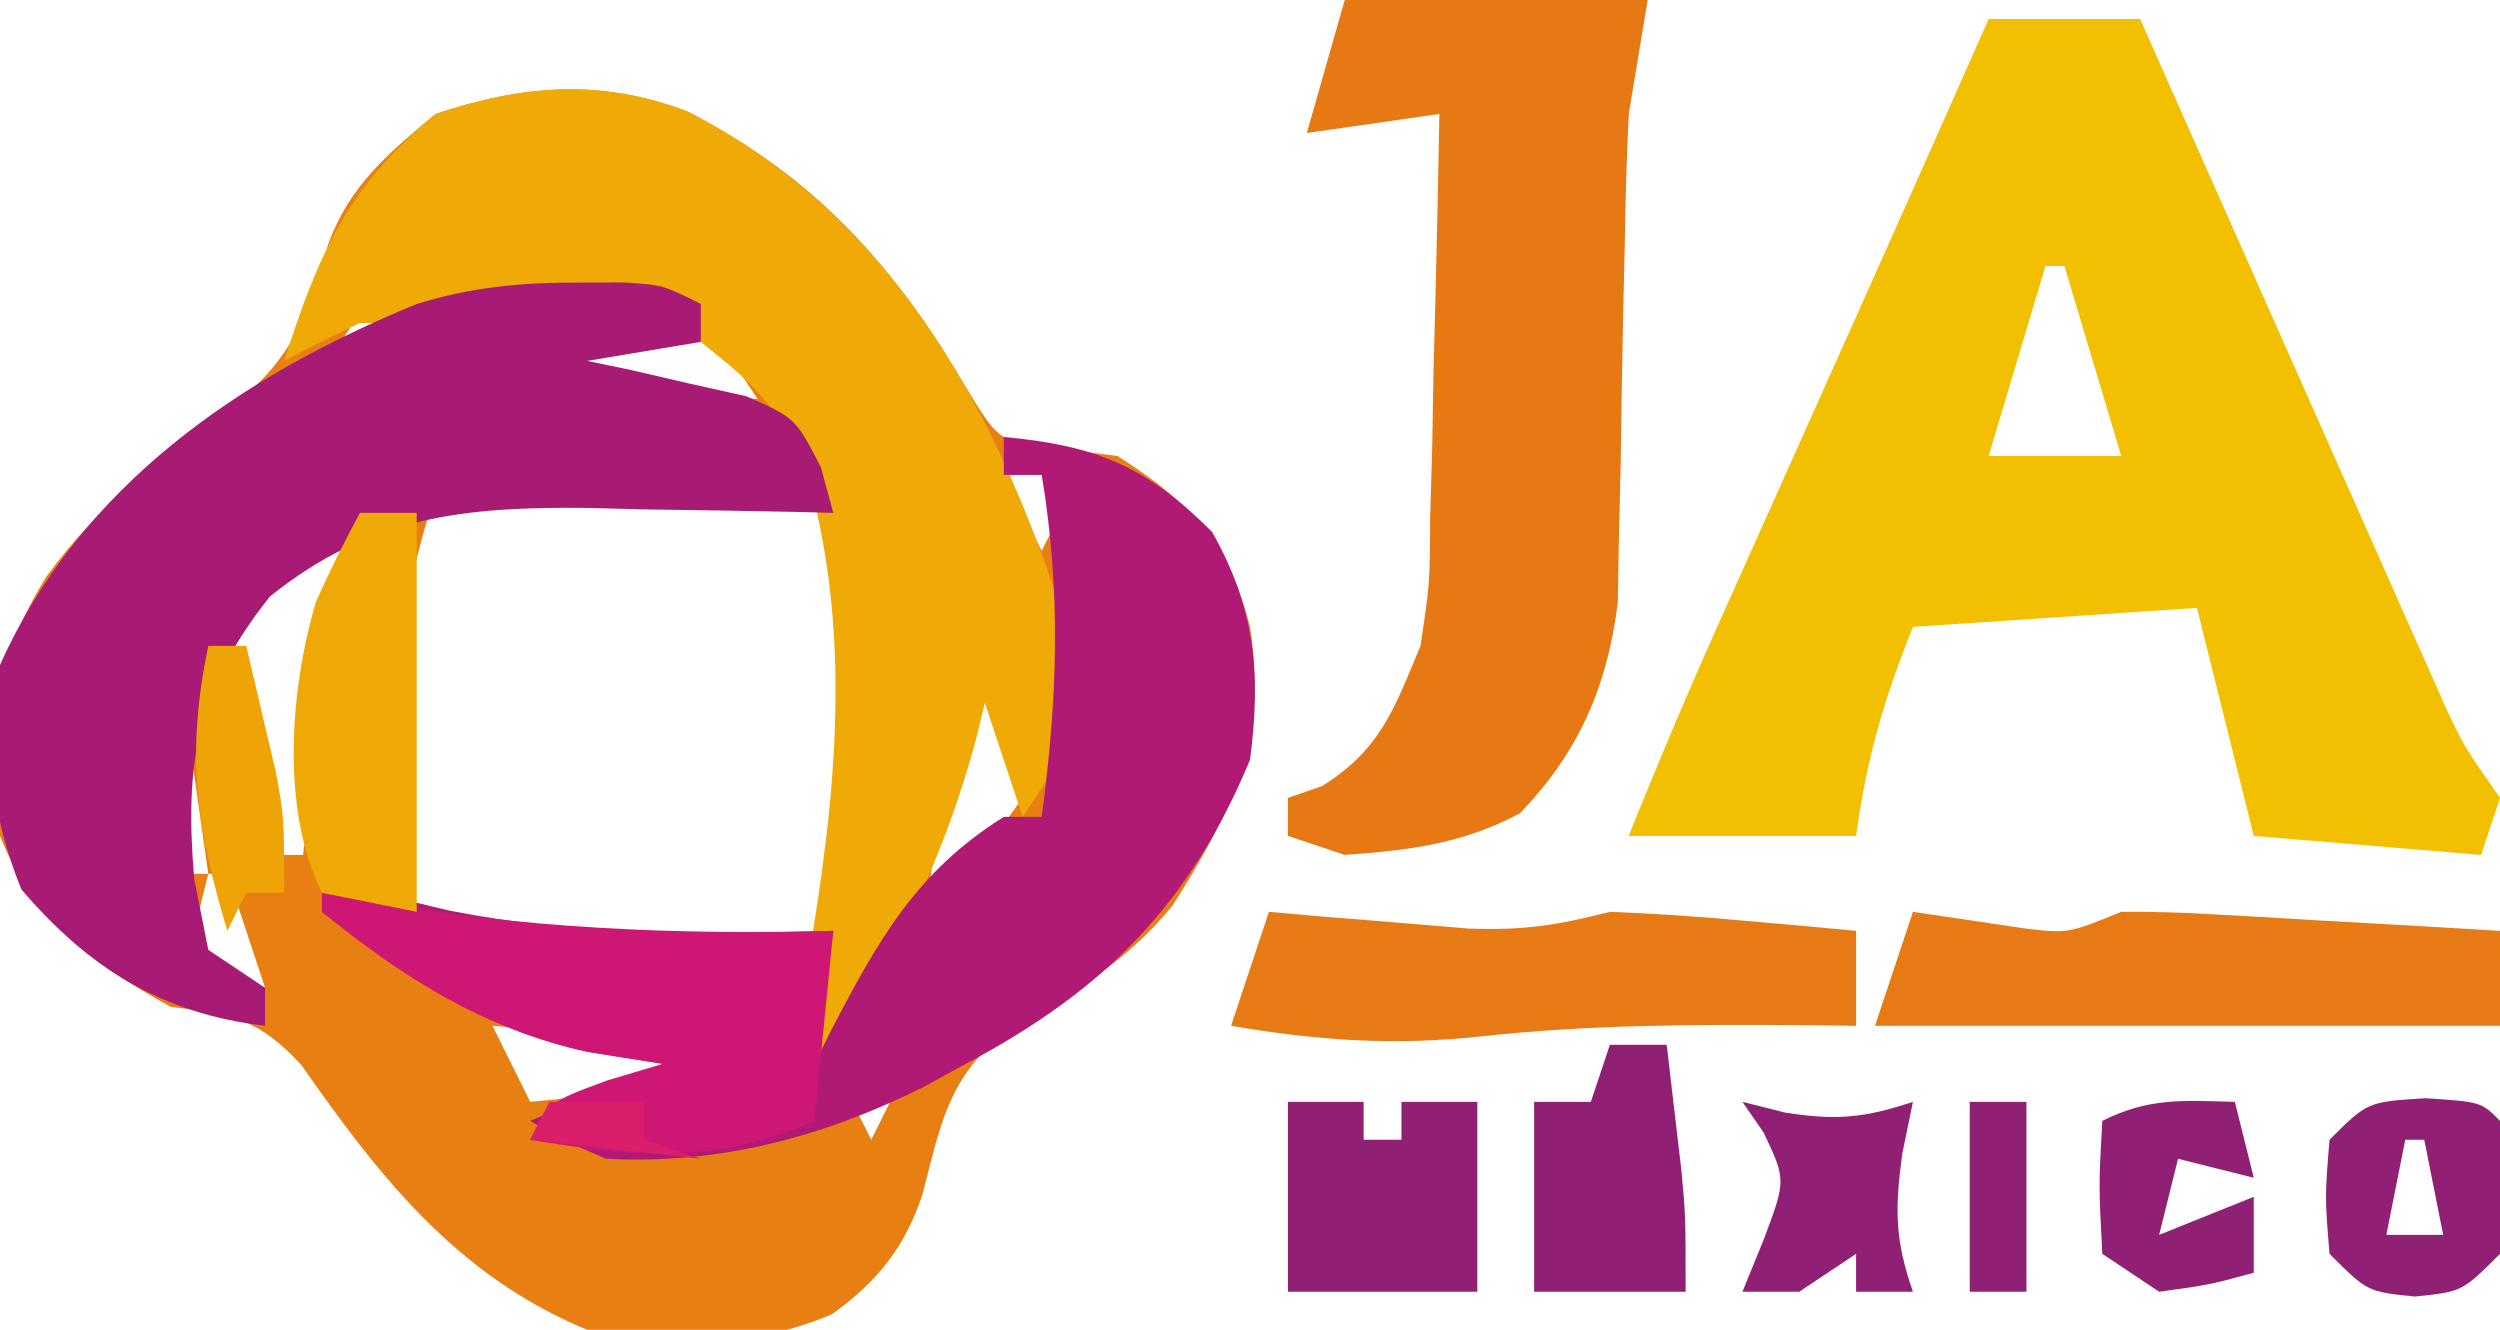 <?xml version="1.0" encoding="UTF-8"?> <svg xmlns="http://www.w3.org/2000/svg" xmlns:xlink="http://www.w3.org/1999/xlink" width="94px" height="50px" viewBox="0 0 94 50" version="1.1"><g id="surface1"><path style=" stroke:none;fill-rule:nonzero;fill:rgb(90.588%,49.804%,7.059%);fill-opacity:1;" d="M 25.859 4.195 C 30.656 6.672 33.594 9.941 36.316 14.555 C 37.574 16.633 37.574 16.633 39.836 16.875 C 40.555 16.965 41.273 17.051 42.016 17.145 C 44.777 18.906 46.184 20.375 47 23.57 C 47.668 27.84 46.316 30.516 44.098 34.039 C 42.27 36.273 40.176 37.438 37.719 38.883 C 35.625 40.551 35.344 42.395 34.684 44.91 C 34.027 46.895 32.98 48.203 31.281 49.414 C 28.238 50.715 25.281 50.613 22.074 50 C 17.203 47.98 14.297 44.297 11.34 40.055 C 9.691 38.273 8.762 38.16 6.41 37.855 C 3.371 36.152 1.309 34.711 0 31.43 C -0.719 27.699 -0.25 24.938 1.734 21.695 C 3.855 18.773 6.379 16.918 9.277 14.824 C 11.164 13.145 11.656 11.57 12.34 9.188 C 13.129 6.988 14.617 5.742 16.379 4.285 C 19.691 3.18 22.59 2.957 25.859 4.195 Z M 19.227 10 C 22.074 10.715 22.074 10.715 22.074 10.715 Z M 14.242 10.715 C 13.539 11.773 13.539 11.773 12.816 12.855 C 13.523 12.621 14.227 12.387 14.953 12.145 C 14.719 11.672 14.484 11.199 14.242 10.715 Z M 19.938 14.285 C 22.758 14.52 25.578 14.758 28.484 15 C 28.016 14.293 27.543 13.586 27.062 12.855 C 23.965 12.574 22.559 12.535 19.938 14.285 Z M 37.742 17.855 C 38.211 18.801 38.684 19.742 39.168 20.715 C 39.402 20.242 39.637 19.77 39.879 19.285 C 39.645 18.812 39.41 18.344 39.168 17.855 C 38.695 17.855 38.227 17.855 37.742 17.855 Z M 16.379 18.57 C 15.098 22.348 14.867 25.203 15.223 29.242 C 15.262 29.73 15.301 30.219 15.344 30.723 C 15.445 31.91 15.555 33.098 15.668 34.285 C 20.734 35.82 26.203 36.715 31.332 35 C 32.234 29.688 32.418 24.598 31.332 19.285 C 28.172 18.492 25.09 18.488 21.852 18.527 C 21.062 18.531 21.062 18.531 20.254 18.535 C 18.965 18.543 17.672 18.559 16.379 18.57 Z M 9.746 22.008 C 8.285 24.781 8.625 25.496 9.438 28.438 C 9.836 29.68 10.246 30.914 10.684 32.145 C 10.918 32.145 11.152 32.145 11.395 32.145 C 11.863 28.371 12.332 24.602 12.816 20.715 C 11.23 20.566 11.23 20.566 9.746 22.008 Z M 39.168 21.43 C 39.879 22.855 39.879 22.855 39.879 22.855 Z M 39.879 23.57 C 39.879 24.984 39.879 26.398 39.879 27.855 C 40.113 27.855 40.348 27.855 40.59 27.855 C 40.59 26.441 40.59 25.027 40.59 23.57 C 40.355 23.57 40.121 23.57 39.879 23.57 Z M 36.316 24.285 C 35.848 27.352 35.379 30.414 34.895 33.57 C 36.883 32.176 36.883 32.176 38.453 30 C 38.34 27.875 37.754 26.32 37.031 24.285 C 36.797 24.285 36.559 24.285 36.316 24.285 Z M 6.41 27.855 C 6.645 29.508 6.879 31.156 7.121 32.855 C 7.355 32.855 7.59 32.855 7.832 32.855 C 7.598 31.207 7.363 29.559 7.121 27.855 C 6.887 27.855 6.652 27.855 6.41 27.855 Z M 7.832 32.855 C 7.598 33.801 7.363 34.742 7.121 35.715 C 8.531 36.422 8.531 36.422 9.969 37.145 C 9.5 35.73 9.031 34.312 8.547 32.855 C 8.309 32.855 8.074 32.855 7.832 32.855 Z M 18.516 38.57 C 18.984 39.516 19.457 40.457 19.938 41.43 C 22.289 41.191 24.641 40.957 27.062 40.715 C 24.898 39.27 24.074 39.055 21.586 38.84 C 21.012 38.785 20.434 38.734 19.844 38.676 C 19.402 38.641 18.965 38.609 18.516 38.57 Z M 32.047 41.43 C 32.281 41.898 32.516 42.371 32.758 42.855 C 32.992 42.387 33.227 41.914 33.469 41.43 C 33 41.43 32.531 41.43 32.047 41.43 Z M 26.348 42.855 C 29.195 43.57 29.195 43.57 29.195 43.57 Z M 26.348 42.855 "></path><path style=" stroke:none;fill-rule:nonzero;fill:rgb(95.294%,74.902%,0.392%);fill-opacity:1;" d="M 74.773 0.715 C 76.652 0.715 78.531 0.715 80.469 0.715 C 80.828 1.523 81.188 2.336 81.559 3.172 C 82.891 6.18 84.227 9.188 85.562 12.191 C 86.141 13.496 86.719 14.797 87.297 16.098 C 88.125 17.969 88.957 19.84 89.789 21.711 C 90.047 22.293 90.305 22.875 90.57 23.477 C 90.934 24.289 90.934 24.289 91.305 25.121 C 91.516 25.602 91.727 26.078 91.945 26.57 C 92.633 28.043 92.633 28.043 94 30 C 93.766 30.707 93.531 31.414 93.289 32.145 C 90.469 31.906 87.648 31.672 84.742 31.43 C 84.039 28.602 83.332 25.77 82.605 22.855 C 79.082 23.094 75.555 23.328 71.926 23.57 C 70.805 26.379 70.195 28.496 69.789 31.43 C 66.969 31.43 64.148 31.43 61.242 31.43 C 62.352 28.652 63.508 25.93 64.73 23.203 C 64.926 22.762 65.125 22.324 65.328 21.871 C 65.953 20.473 66.578 19.074 67.207 17.68 C 67.828 16.293 68.445 14.91 69.066 13.527 C 69.465 12.633 69.867 11.742 70.266 10.848 C 71.777 7.473 73.277 4.098 74.773 0.715 Z M 76.91 10 C 76.203 12.355 75.5 14.715 74.773 17.145 C 76.418 17.145 78.062 17.145 79.758 17.145 C 79.051 14.785 78.348 12.43 77.621 10 C 77.387 10 77.152 10 76.91 10 Z M 76.91 10 "></path><path style=" stroke:none;fill-rule:nonzero;fill:rgb(93.725%,66.667%,2.745%);fill-opacity:1;" d="M 25.859 4.195 C 33.387 8.082 37.25 14.945 39.879 22.855 C 40 24.242 40 24.242 40.012 25.715 C 40.023 26.199 40.031 26.688 40.043 27.188 C 39.879 28.57 39.879 28.57 38.453 30.715 C 37.984 29.301 37.516 27.887 37.031 26.43 C 36.926 26.863 36.82 27.293 36.715 27.738 C 35.414 32.602 33.371 36.52 30.621 40.715 C 29.59 38.641 30.172 37.219 30.578 34.957 C 31.586 28.699 32.023 22.527 29.91 16.43 C 28.16 14.312 28.16 14.312 26.348 12.855 C 26.348 12.387 26.348 11.914 26.348 11.43 C 22.156 10.812 18.957 10.438 14.953 12.145 C 14.484 12.145 14.016 12.145 13.531 12.145 C 12.57 12.598 11.617 13.07 10.684 13.57 C 11.969 9.562 13.051 7.039 16.379 4.285 C 19.691 3.18 22.59 2.957 25.859 4.195 Z M 25.859 4.195 "></path><path style=" stroke:none;fill-rule:nonzero;fill:rgb(65.49%,10.588%,45.49%);fill-opacity:1;" d="M 21.809 10.625 C 22.363 10.625 22.914 10.621 23.484 10.621 C 24.926 10.715 24.926 10.715 26.348 11.43 C 26.348 11.898 26.348 12.371 26.348 12.855 C 24.938 13.094 23.527 13.328 22.074 13.57 C 22.625 13.684 23.172 13.797 23.738 13.914 C 24.809 14.164 24.809 14.164 25.902 14.418 C 26.613 14.578 27.324 14.734 28.055 14.898 C 29.91 15.715 29.91 15.715 30.871 17.582 C 31.023 18.145 31.176 18.707 31.332 19.285 C 30.906 19.273 30.48 19.262 30.039 19.25 C 28.082 19.207 26.125 19.18 24.168 19.152 C 23.496 19.133 22.824 19.117 22.133 19.098 C 17.465 19.047 13.918 19.402 10.152 22.426 C 7.367 25.922 6.941 28.703 7.301 33.035 C 7.477 33.918 7.652 34.805 7.832 35.715 C 8.539 36.188 9.242 36.656 9.969 37.145 C 9.969 37.613 9.969 38.086 9.969 38.57 C 6.082 38.113 3.34 36.406 0.801 33.438 C -0.363 30.52 -0.605 28.094 0 25 C 3.02 18.27 9.023 14.16 15.668 11.43 C 17.754 10.785 19.629 10.617 21.809 10.625 Z M 21.809 10.625 "></path><path style=" stroke:none;fill-rule:nonzero;fill:rgb(69.412%,10.196%,45.49%);fill-opacity:1;" d="M 37.742 16.43 C 41.203 16.75 43.105 17.523 45.574 20 C 47.191 22.859 47.426 25.328 47 28.57 C 44.719 34.055 41.488 37.25 36.316 40 C 35.797 40.285 35.273 40.574 34.734 40.867 C 30.941 42.758 27.051 43.793 22.789 43.57 C 21.156 42.863 21.156 42.863 19.938 42.145 C 21.586 41.438 23.23 40.73 24.926 40 C 24 39.852 23.074 39.707 22.121 39.555 C 18.172 38.699 15.297 36.691 12.105 34.285 C 14.008 33.332 14.852 33.773 16.914 34.242 C 21.727 35.195 26.445 35.129 31.332 35 C 31.098 36.648 30.863 38.301 30.621 40 C 30.836 39.57 31.051 39.137 31.273 38.695 C 33.02 35.355 34.461 32.762 37.742 30.715 C 38.211 30.715 38.684 30.715 39.168 30.715 C 39.762 26.246 39.906 22.309 39.168 17.855 C 38.695 17.855 38.227 17.855 37.742 17.855 C 37.742 17.387 37.742 16.914 37.742 16.43 Z M 37.742 16.43 "></path><path style=" stroke:none;fill-rule:nonzero;fill:rgb(90.588%,47.451%,7.843%);fill-opacity:1;" d="M 50.562 0 C 54.32 0 58.082 0 61.953 0 C 61.719 1.414 61.484 2.828 61.242 4.285 C 61.164 5.883 61.117 7.484 61.094 9.086 C 61.062 10.438 61.062 10.438 61.031 11.816 C 60.992 13.699 60.961 15.586 60.938 17.469 C 60.902 18.82 60.902 18.82 60.871 20.199 C 60.855 21.02 60.84 21.836 60.828 22.68 C 60.422 25.844 59.363 28.277 57.148 30.582 C 54.961 31.738 53.012 31.965 50.562 32.145 C 49.855 31.906 49.152 31.672 48.426 31.43 C 48.426 30.957 48.426 30.484 48.426 30 C 48.852 29.852 49.277 29.707 49.715 29.555 C 51.914 28.168 52.414 26.672 53.41 24.285 C 53.762 21.945 53.762 21.945 53.773 19.492 C 53.812 18.16 53.812 18.16 53.852 16.801 C 53.867 15.883 53.883 14.965 53.898 14.02 C 53.922 13.082 53.949 12.148 53.973 11.188 C 54.031 8.887 54.082 6.586 54.121 4.285 C 52.477 4.52 50.832 4.758 49.137 5 C 49.605 3.352 50.078 1.699 50.562 0 Z M 50.562 0 "></path><path style=" stroke:none;fill-rule:nonzero;fill:rgb(80.784%,8.627%,45.49%);fill-opacity:1;" d="M 12.105 33.57 C 12.66 33.676 13.211 33.777 13.781 33.883 C 19.684 34.902 25.352 35.16 31.332 35 C 31.098 37.355 30.863 39.715 30.621 42.145 C 26.828 43.801 23.898 43.512 19.938 42.855 C 20.652 41.43 20.652 41.43 22.832 40.625 C 23.523 40.418 24.215 40.211 24.926 40 C 24 39.852 23.074 39.707 22.121 39.555 C 18.215 38.703 15.191 36.793 12.105 34.285 C 12.105 34.051 12.105 33.812 12.105 33.57 Z M 32.047 37.855 C 32.047 40 32.047 40 32.047 40 Z M 32.047 37.855 "></path><path style=" stroke:none;fill-rule:nonzero;fill:rgb(90.588%,47.843%,8.235%);fill-opacity:1;" d="M 71.926 34.285 C 73.34 34.496 74.754 34.703 76.168 34.914 C 77.766 35.098 77.766 35.098 79.758 34.285 C 80.867 34.273 81.977 34.309 83.082 34.371 C 84.035 34.426 84.035 34.426 85.008 34.477 C 86 34.535 86 34.535 87.012 34.598 C 88.016 34.652 88.016 34.652 89.043 34.711 C 90.695 34.805 92.348 34.898 94 35 C 94 36.18 94 37.355 94 38.57 C 86.246 38.57 78.488 38.57 70.5 38.57 C 70.969 37.156 71.441 35.742 71.926 34.285 Z M 71.926 34.285 "></path><path style=" stroke:none;fill-rule:nonzero;fill:rgb(90.588%,47.843%,7.843%);fill-opacity:1;" d="M 47.711 34.285 C 48.398 34.344 49.086 34.406 49.793 34.469 C 51.141 34.578 51.141 34.578 52.52 34.688 C 53.855 34.801 53.855 34.801 55.223 34.914 C 57.336 34.988 58.547 34.789 60.531 34.285 C 62.137 34.348 63.738 34.453 65.336 34.598 C 66.172 34.672 67.004 34.742 67.863 34.82 C 68.816 34.91 68.816 34.91 69.789 35 C 69.789 36.18 69.789 37.355 69.789 38.57 C 69.16 38.562 68.531 38.555 67.883 38.547 C 63.77 38.516 59.727 38.523 55.633 38.973 C 52.367 39.324 49.523 39.121 46.289 38.57 C 46.762 37.145 47.238 35.715 47.711 34.285 Z M 47.711 34.285 "></path><path style=" stroke:none;fill-rule:nonzero;fill:rgb(93.725%,66.275%,2.745%);fill-opacity:1;" d="M 13.531 19.285 C 14.234 19.285 14.941 19.285 15.668 19.285 C 15.668 24.234 15.668 29.188 15.668 34.285 C 14.492 34.051 13.316 33.812 12.105 33.57 C 10.551 30.449 10.906 25.941 11.871 22.656 C 12.371 21.508 12.941 20.391 13.531 19.285 Z M 13.531 19.285 "></path><path style=" stroke:none;fill-rule:nonzero;fill:rgb(56.471%,12.549%,45.49%);fill-opacity:1;" d="M 48.426 41.43 C 49.363 41.43 50.305 41.43 51.273 41.43 C 51.273 41.898 51.273 42.371 51.273 42.855 C 51.742 42.855 52.211 42.855 52.695 42.855 C 52.695 42.387 52.695 41.914 52.695 41.43 C 53.637 41.43 54.578 41.43 55.547 41.43 C 55.547 43.785 55.547 46.145 55.547 48.57 C 53.195 48.57 50.844 48.57 48.426 48.57 C 48.426 46.215 48.426 43.855 48.426 41.43 Z M 48.426 41.43 "></path><path style=" stroke:none;fill-rule:nonzero;fill:rgb(56.078%,12.157%,45.49%);fill-opacity:1;" d="M 60.531 39.285 C 61.234 39.285 61.941 39.285 62.668 39.285 C 62.789 40.297 62.906 41.309 63.023 42.32 C 63.09 42.887 63.156 43.449 63.223 44.027 C 63.379 45.715 63.379 45.715 63.379 48.57 C 61.5 48.57 59.617 48.57 57.684 48.57 C 57.684 46.215 57.684 43.855 57.684 41.43 C 58.387 41.43 59.094 41.43 59.816 41.43 C 60.055 40.723 60.289 40.016 60.531 39.285 Z M 60.531 39.285 "></path><path style=" stroke:none;fill-rule:nonzero;fill:rgb(56.471%,12.549%,45.49%);fill-opacity:1;" d="M 91.195 41.293 C 93.289 41.43 93.289 41.43 94 42.145 C 94.133 44.598 94.133 44.598 94 47.145 C 92.574 48.57 92.574 48.57 90.797 48.75 C 89.016 48.57 89.016 48.57 87.59 47.145 C 87.414 45 87.414 45 87.59 42.855 C 89.016 41.43 89.016 41.43 91.195 41.293 Z M 90.438 42.855 C 90.203 44.035 89.969 45.215 89.727 46.43 C 90.434 46.43 91.137 46.43 91.863 46.43 C 91.629 45.25 91.395 44.07 91.152 42.855 C 90.918 42.855 90.68 42.855 90.438 42.855 Z M 90.438 42.855 "></path><path style=" stroke:none;fill-rule:nonzero;fill:rgb(56.471%,12.549%,45.49%);fill-opacity:1;" d="M 65.516 41.43 C 66.043 41.562 66.574 41.695 67.117 41.832 C 69.039 42.137 70.105 42.035 71.926 41.43 C 71.793 42.078 71.66 42.727 71.523 43.395 C 71.242 45.488 71.25 46.617 71.926 48.57 C 71.219 48.57 70.516 48.57 69.789 48.57 C 69.789 48.102 69.789 47.629 69.789 47.145 C 69.082 47.613 68.379 48.086 67.652 48.57 C 66.945 48.57 66.242 48.57 65.516 48.57 C 65.781 47.922 66.043 47.273 66.316 46.605 C 67.156 44.371 67.156 44.371 66.316 42.59 C 66.051 42.207 65.789 41.824 65.516 41.43 Z M 65.516 41.43 "></path><path style=" stroke:none;fill-rule:nonzero;fill:rgb(56.471%,12.549%,45.49%);fill-opacity:1;" d="M 84.031 41.43 C 84.266 42.371 84.5 43.312 84.742 44.285 C 83.801 44.051 82.863 43.812 81.895 43.57 C 81.66 44.516 81.426 45.457 81.184 46.43 C 82.355 45.957 83.531 45.484 84.742 45 C 84.742 45.941 84.742 46.887 84.742 47.855 C 83.094 48.305 83.094 48.305 81.184 48.57 C 80.477 48.102 79.773 47.629 79.047 47.145 C 78.91 44.555 78.91 44.555 79.047 42.145 C 80.801 41.262 82.094 41.379 84.031 41.43 Z M 84.031 41.43 "></path><path style=" stroke:none;fill-rule:nonzero;fill:rgb(93.333%,64.314%,2.745%);fill-opacity:1;" d="M 7.832 24.285 C 8.305 24.285 8.773 24.285 9.258 24.285 C 9.5 25.297 9.734 26.309 9.969 27.32 C 10.102 27.887 10.234 28.449 10.371 29.027 C 10.684 30.715 10.684 30.715 10.684 33.57 C 10.211 33.57 9.742 33.57 9.258 33.57 C 9.023 34.043 8.789 34.516 8.547 35 C 7.363 31.02 6.988 28.352 7.832 24.285 Z M 7.832 24.285 "></path><path style=" stroke:none;fill-rule:nonzero;fill:rgb(56.471%,12.549%,45.49%);fill-opacity:1;" d="M 74.062 41.43 C 74.766 41.43 75.469 41.43 76.195 41.43 C 76.195 43.785 76.195 46.145 76.195 48.57 C 75.492 48.57 74.785 48.57 74.062 48.57 C 74.062 46.215 74.062 43.855 74.062 41.43 Z M 74.062 41.43 "></path><path style=" stroke:none;fill-rule:nonzero;fill:rgb(85.49%,11.765%,41.961%);fill-opacity:1;" d="M 20.652 41.43 C 21.828 41.43 23 41.43 24.211 41.43 C 24.211 41.898 24.211 42.371 24.211 42.855 C 24.918 43.094 25.621 43.328 26.348 43.57 C 24.234 43.336 22.117 43.102 19.938 42.855 C 20.176 42.387 20.41 41.914 20.652 41.43 Z M 20.652 41.43 "></path></g></svg> 
